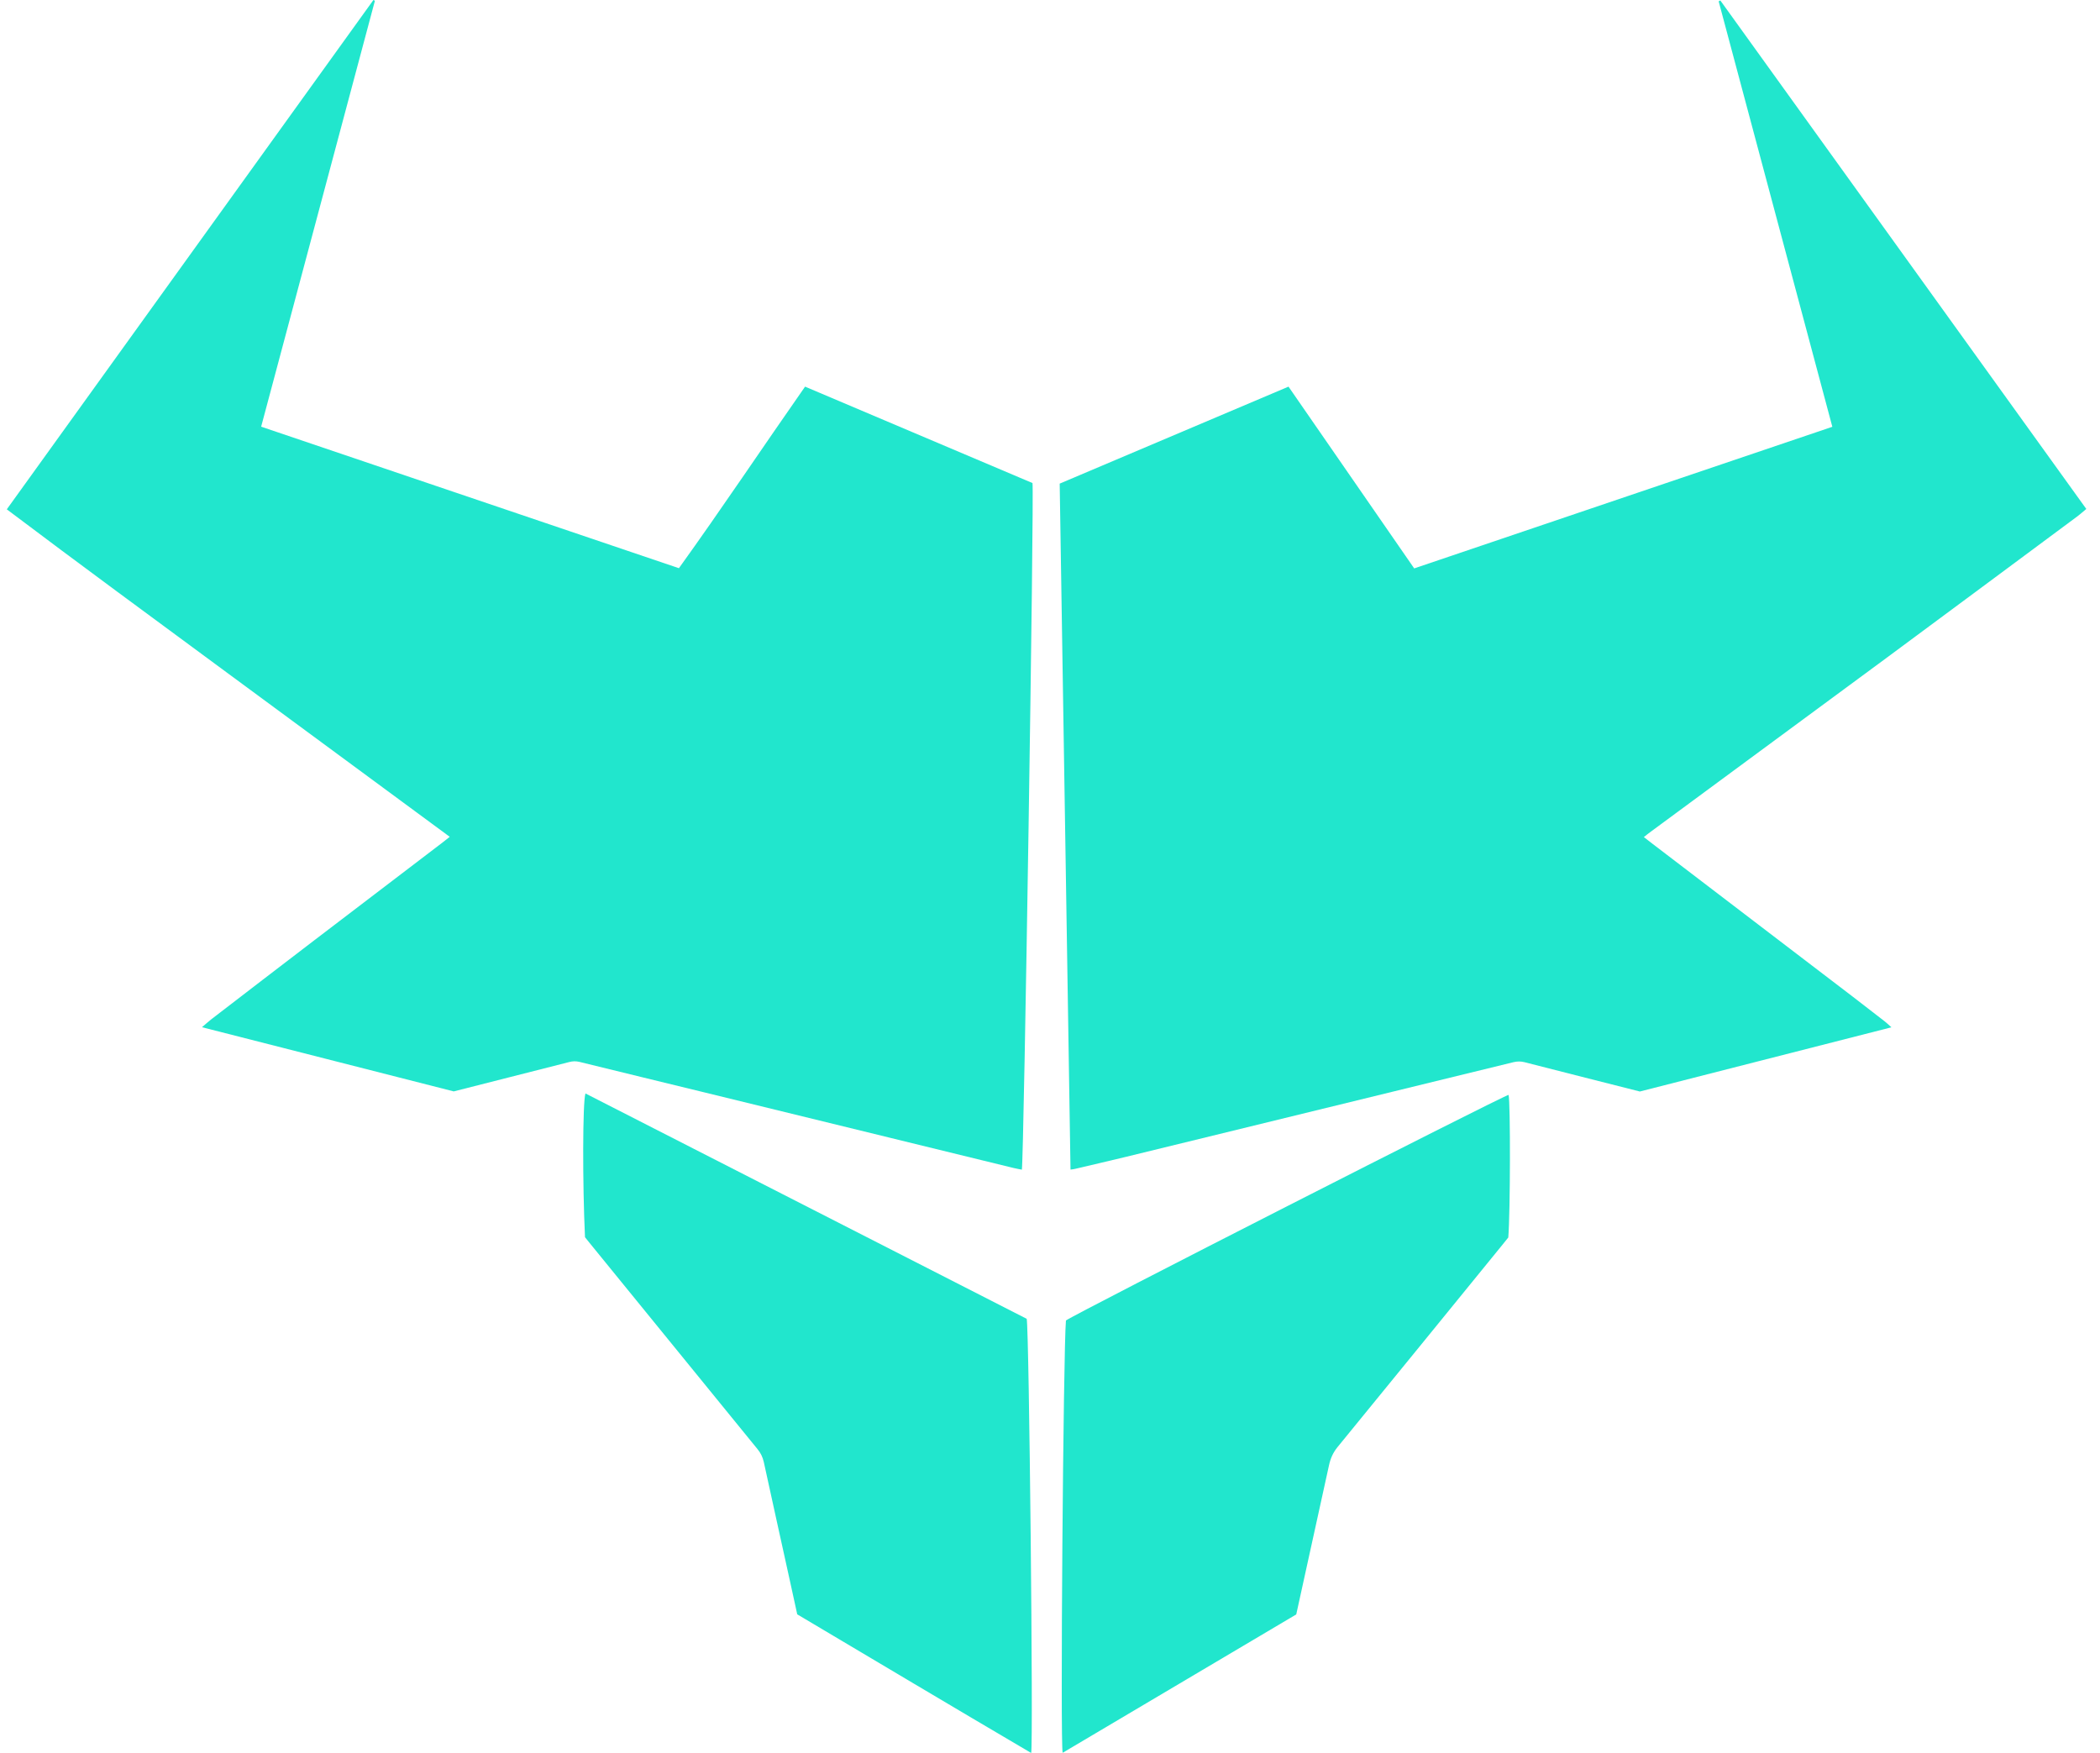 <svg width="115" height="96" viewBox="0 0 115 96" fill="none" xmlns="http://www.w3.org/2000/svg">
<path d="M58.031 26.485C62.23 24.704 66.378 22.944 70.561 21.174C72.862 24.5 75.143 27.796 77.444 31.128C85.092 28.536 92.694 25.959 100.342 23.373C98.26 15.582 96.189 7.827 94.117 0.072C94.148 0.056 94.179 0.041 94.209 0.026C100.883 9.301 107.556 18.572 114.25 27.873C114.077 28.015 113.939 28.143 113.791 28.255C110.291 30.852 106.791 33.454 103.286 36.046C98.99 39.219 94.689 42.383 90.388 45.556C90.275 45.638 90.168 45.725 90.02 45.842C90.189 45.969 90.332 46.087 90.48 46.199C94.138 48.99 97.796 51.781 101.454 54.577C102.041 55.026 102.622 55.48 103.209 55.934C103.316 56.015 103.413 56.112 103.577 56.26C98.924 57.449 94.352 58.612 89.801 59.776C87.674 59.235 85.577 58.709 83.48 58.169C83.27 58.117 83.087 58.123 82.883 58.169C75.822 59.898 68.755 61.623 61.689 63.347C60.75 63.577 59.806 63.791 58.862 64.015C58.801 64.031 58.74 64.036 58.623 64.051C58.423 51.531 58.23 39.031 58.031 26.495V26.485Z" fill="#21E6CD"/>
<path d="M24.628 45.827C20.556 42.827 16.51 39.847 12.469 36.867C8.439 33.893 4.403 30.934 0.372 27.893C7.087 18.566 13.765 9.281 20.449 0C20.474 0.015 20.505 0.031 20.531 0.041C18.459 7.801 16.388 15.556 14.301 23.367C21.939 25.954 29.546 28.531 37.179 31.117C39.541 27.832 41.765 24.495 44.087 21.174C48.255 22.944 52.408 24.704 56.541 26.454C56.638 26.888 56.071 63.474 55.959 64.056C55.816 64.025 55.668 64.005 55.526 63.969C49.872 62.587 44.219 61.204 38.561 59.821C36.286 59.265 34.005 58.714 31.73 58.153C31.536 58.107 31.362 58.112 31.168 58.163C29.071 58.699 26.974 59.23 24.847 59.77C20.291 58.607 15.714 57.439 11.061 56.255C11.27 56.077 11.413 55.944 11.571 55.821C13.444 54.383 15.311 52.944 17.184 51.515C19.546 49.714 21.908 47.913 24.27 46.112C24.378 46.031 24.485 45.939 24.622 45.832L24.628 45.827Z" fill="#21E6CD"/>
<path d="M32.036 67.755C31.898 64.872 31.903 60.352 32.061 59.883C40.127 64 48.189 68.117 56.224 72.224C56.357 72.816 56.592 95.505 56.469 96C52.189 93.485 47.939 90.949 43.658 88.408C43.531 87.821 43.398 87.23 43.27 86.633C42.791 84.444 42.301 82.255 41.827 80.066C41.765 79.796 41.658 79.571 41.48 79.357C38.408 75.592 35.347 71.826 32.281 68.061C32.199 67.964 32.122 67.862 32.036 67.755Z" fill="#21E6CD"/>
<path d="M82.612 59.954C82.719 60.388 82.709 66.373 82.597 67.77C82.505 67.888 82.393 68.025 82.281 68.163C79.27 71.862 76.265 75.556 73.245 79.25C73.005 79.546 72.862 79.862 72.781 80.235C72.189 82.949 71.592 85.658 70.985 88.413C66.74 90.924 62.469 93.454 58.194 95.99C58.056 95.561 58.23 73.867 58.373 72.316C58.765 72.005 82.286 60.015 82.617 59.959L82.612 59.954Z" fill="#21E6CD"/>
</svg>
